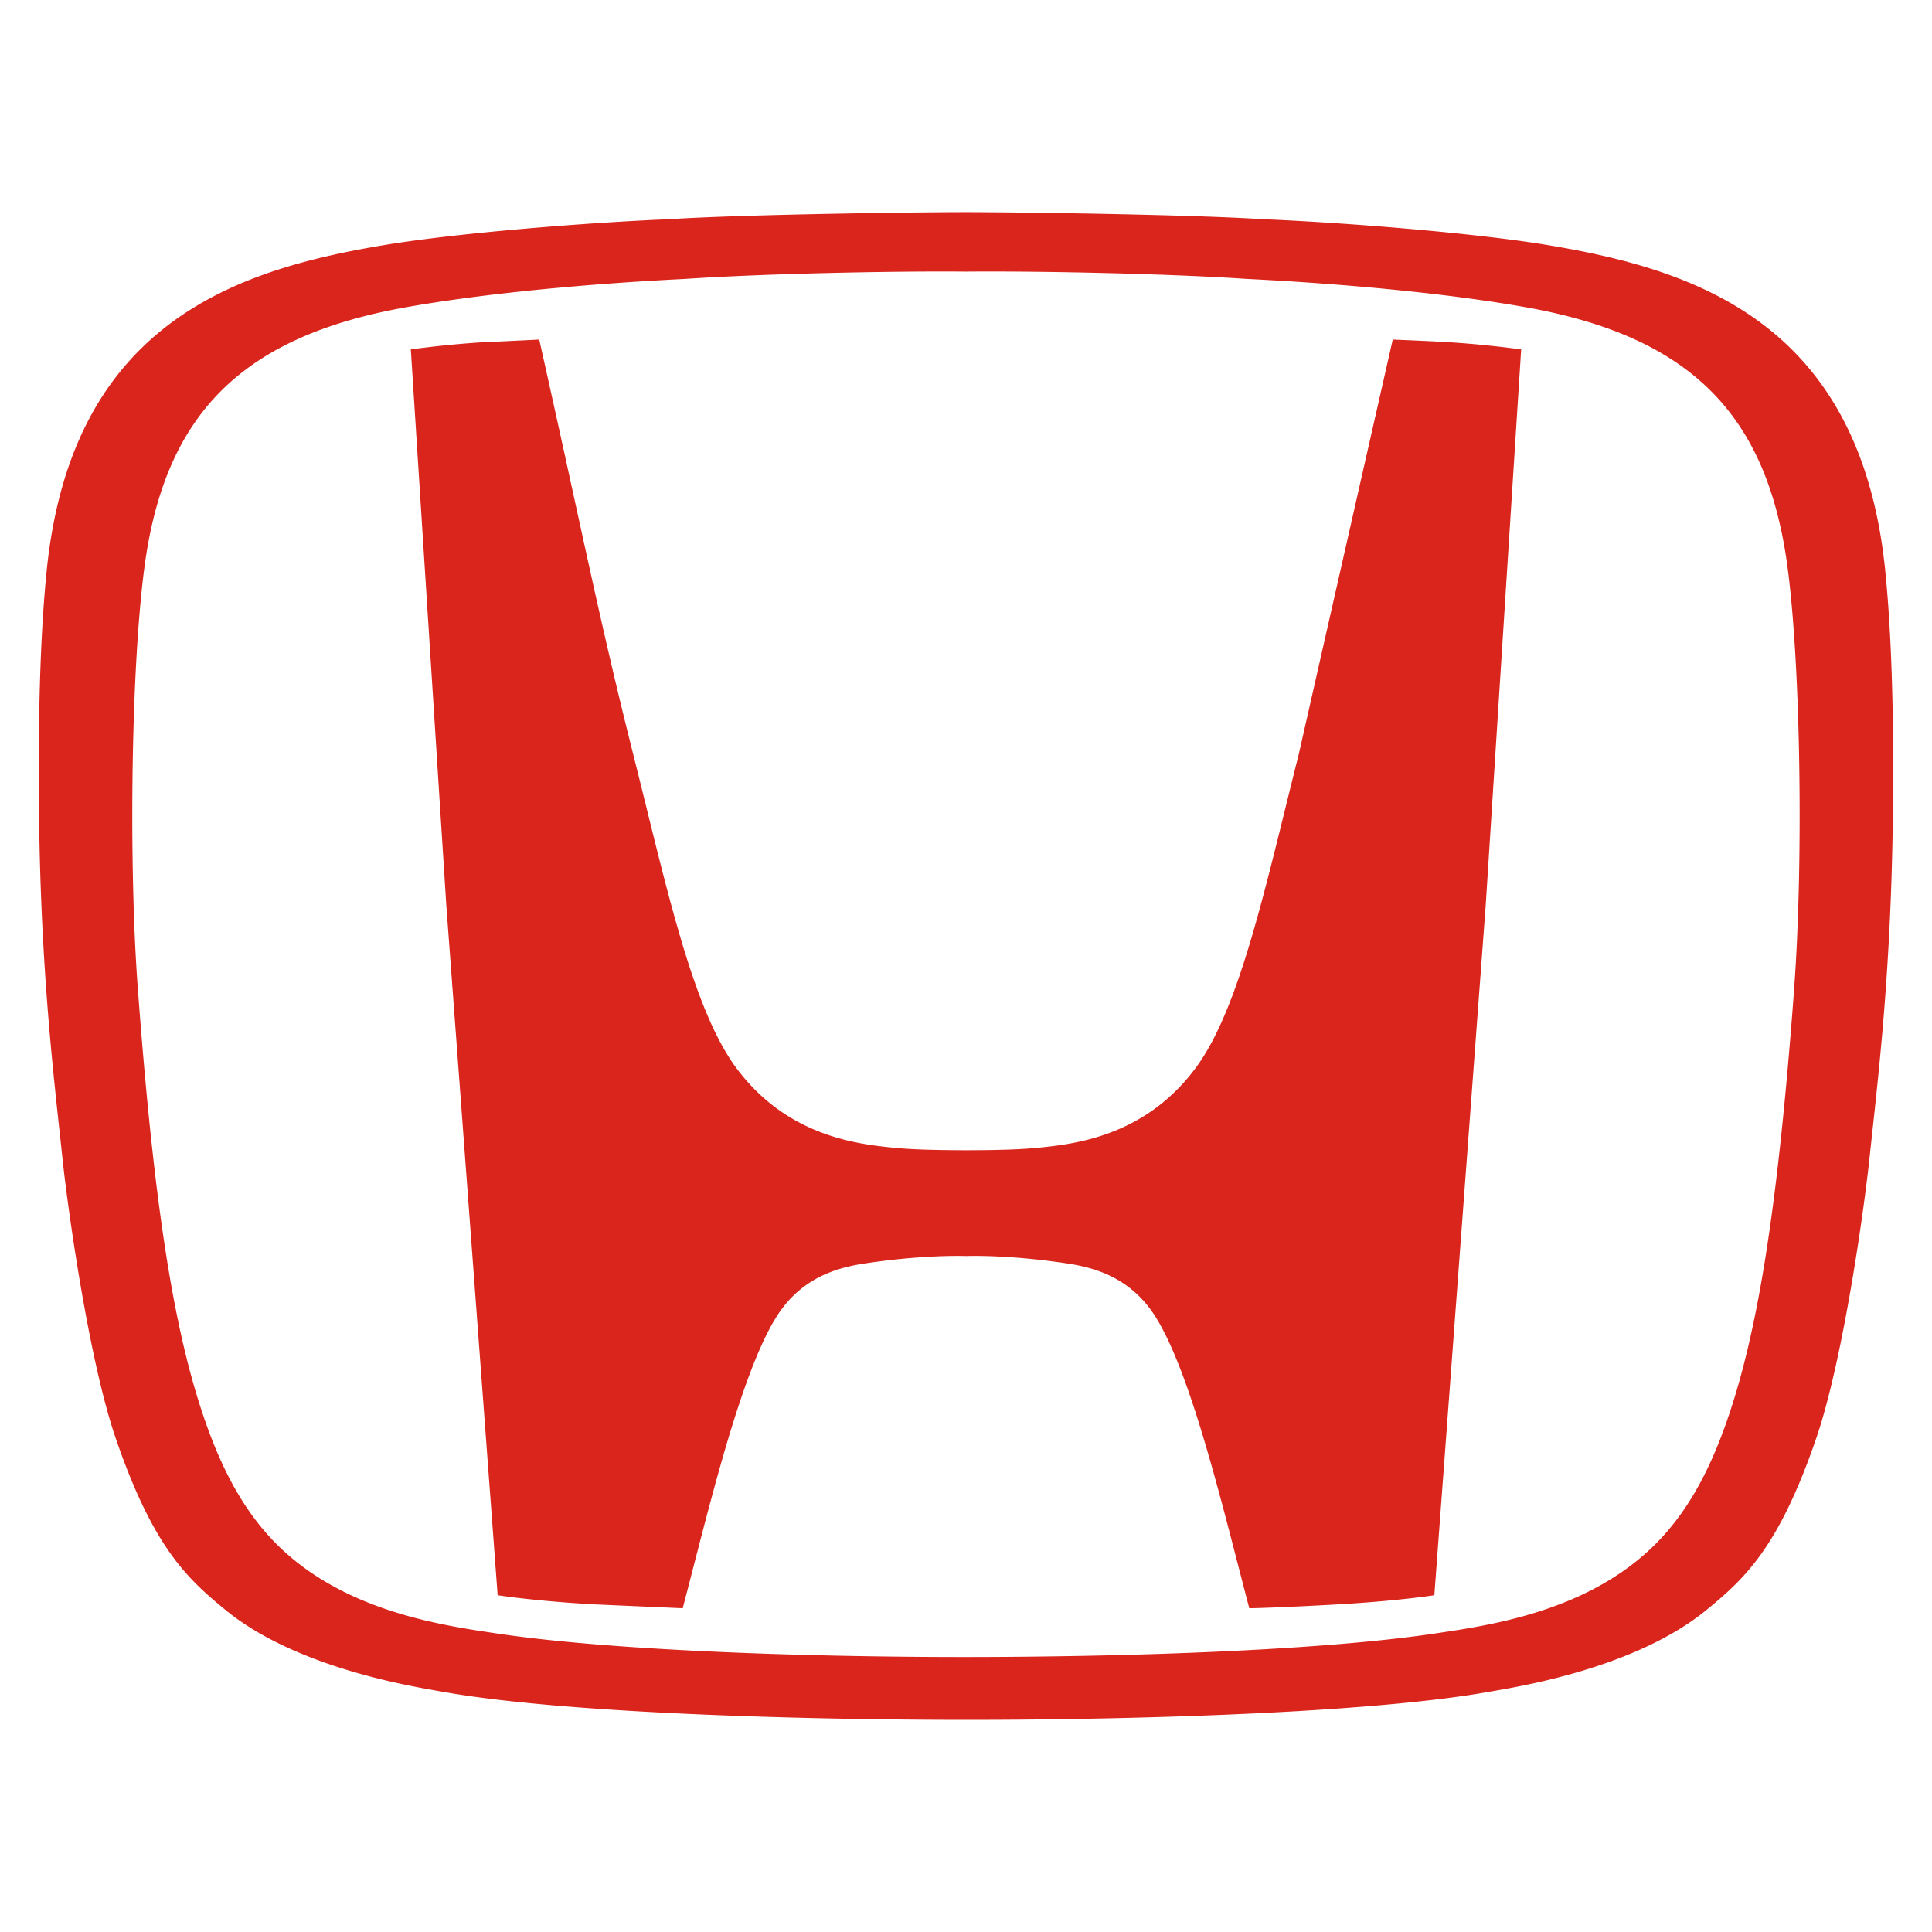 <svg xmlns="http://www.w3.org/2000/svg" width="64" height="64" shape-rendering="geometricPrecision" image-rendering="optimizeQuality" fill-rule="evenodd" viewBox="0 0 68.735 68.721" fill="#da251d" xmlns:v="https://vecta.io/nano"><path d="M49.55 12.074l-3.347 14.764c-1.182 4.699-2.097 9.058-3.681 11.172-1.607 2.145-3.751 2.612-5.211 2.776-.756.085-1.307.123-2.944.129-1.637-.007-2.188-.044-2.944-.129-1.46-.164-3.604-.631-5.211-2.776-1.583-2.114-2.499-6.474-3.682-11.172-1.231-4.896-1.83-8.002-3.346-14.764l-2.182.106a37.26 37.26 0 0 0-2.386.244l1.264 19.798 1.825 24.524s1.27.202 3.379.323l3.205.141c.913-3.473 2.041-8.294 3.323-10.35 1.042-1.672 2.646-1.849 3.556-1.974 1.429-.195 2.635-.224 3.193-.207h0 .011c.558-.018 1.764.012 3.194.207.909.125 2.515.302 3.556 1.974 1.282 2.056 2.41 6.877 3.324 10.35 0 0 .986-.015 3.205-.141 2.109-.121 3.379-.323 3.379-.323l1.826-24.524 1.263-19.798a37.93 37.93 0 0 0-2.386-.244c-.672-.047-2.185-.106-2.185-.106zm17.521 8.21c-.897-8.832-6.79-10.698-11.963-11.565-2.608-.437-7.239-.807-10.209-.929-2.595-.166-8.715-.249-10.532-.25s-7.937.084-10.532.25c-2.969.122-7.601.492-10.208.929-5.174.867-11.067 2.733-11.965 11.565-.244 2.406-.315 5.545-.27 8.925.074 5.597.555 9.376.83 11.992.189 1.796.939 7.194 1.903 9.986 1.323 3.837 2.513 4.954 3.913 6.096 2.561 2.088 6.778 2.73 7.677 2.892 4.762.856 14.398 1.01 18.652 1.005 4.255.006 13.892-.149 18.652-1.005.9-.161 5.117-.804 7.677-2.892 1.401-1.141 2.59-2.259 3.913-6.096.963-2.792 1.713-8.19 1.903-9.986.275-2.616.756-6.396.829-11.992.045-3.38-.025-6.52-.271-8.925zM63.835 35.12c-.523 7.055-1.151 11.286-2.048 14.336-.788 2.672-1.764 4.466-3.19 5.756-2.38 2.153-5.658 2.615-7.581 2.901-4.154.616-11.151.83-16.65.832s-12.494-.216-16.649-.832c-1.922-.286-5.199-.748-7.579-2.901-1.426-1.29-2.403-3.086-3.19-5.756-.898-3.05-1.525-7.281-2.048-14.336-.315-4.253-.249-11.143.225-14.846.704-5.522 3.446-8.303 9.321-9.35 2.742-.488 6.427-.835 9.924-1.008 2.804-.189 7.42-.284 9.996-.26 2.577-.024 7.193.071 9.996.26 3.497.173 7.183.52 9.924 1.008 5.875 1.047 8.617 3.828 9.323 9.35.473 3.704.538 10.594.224 14.847z"/></svg>